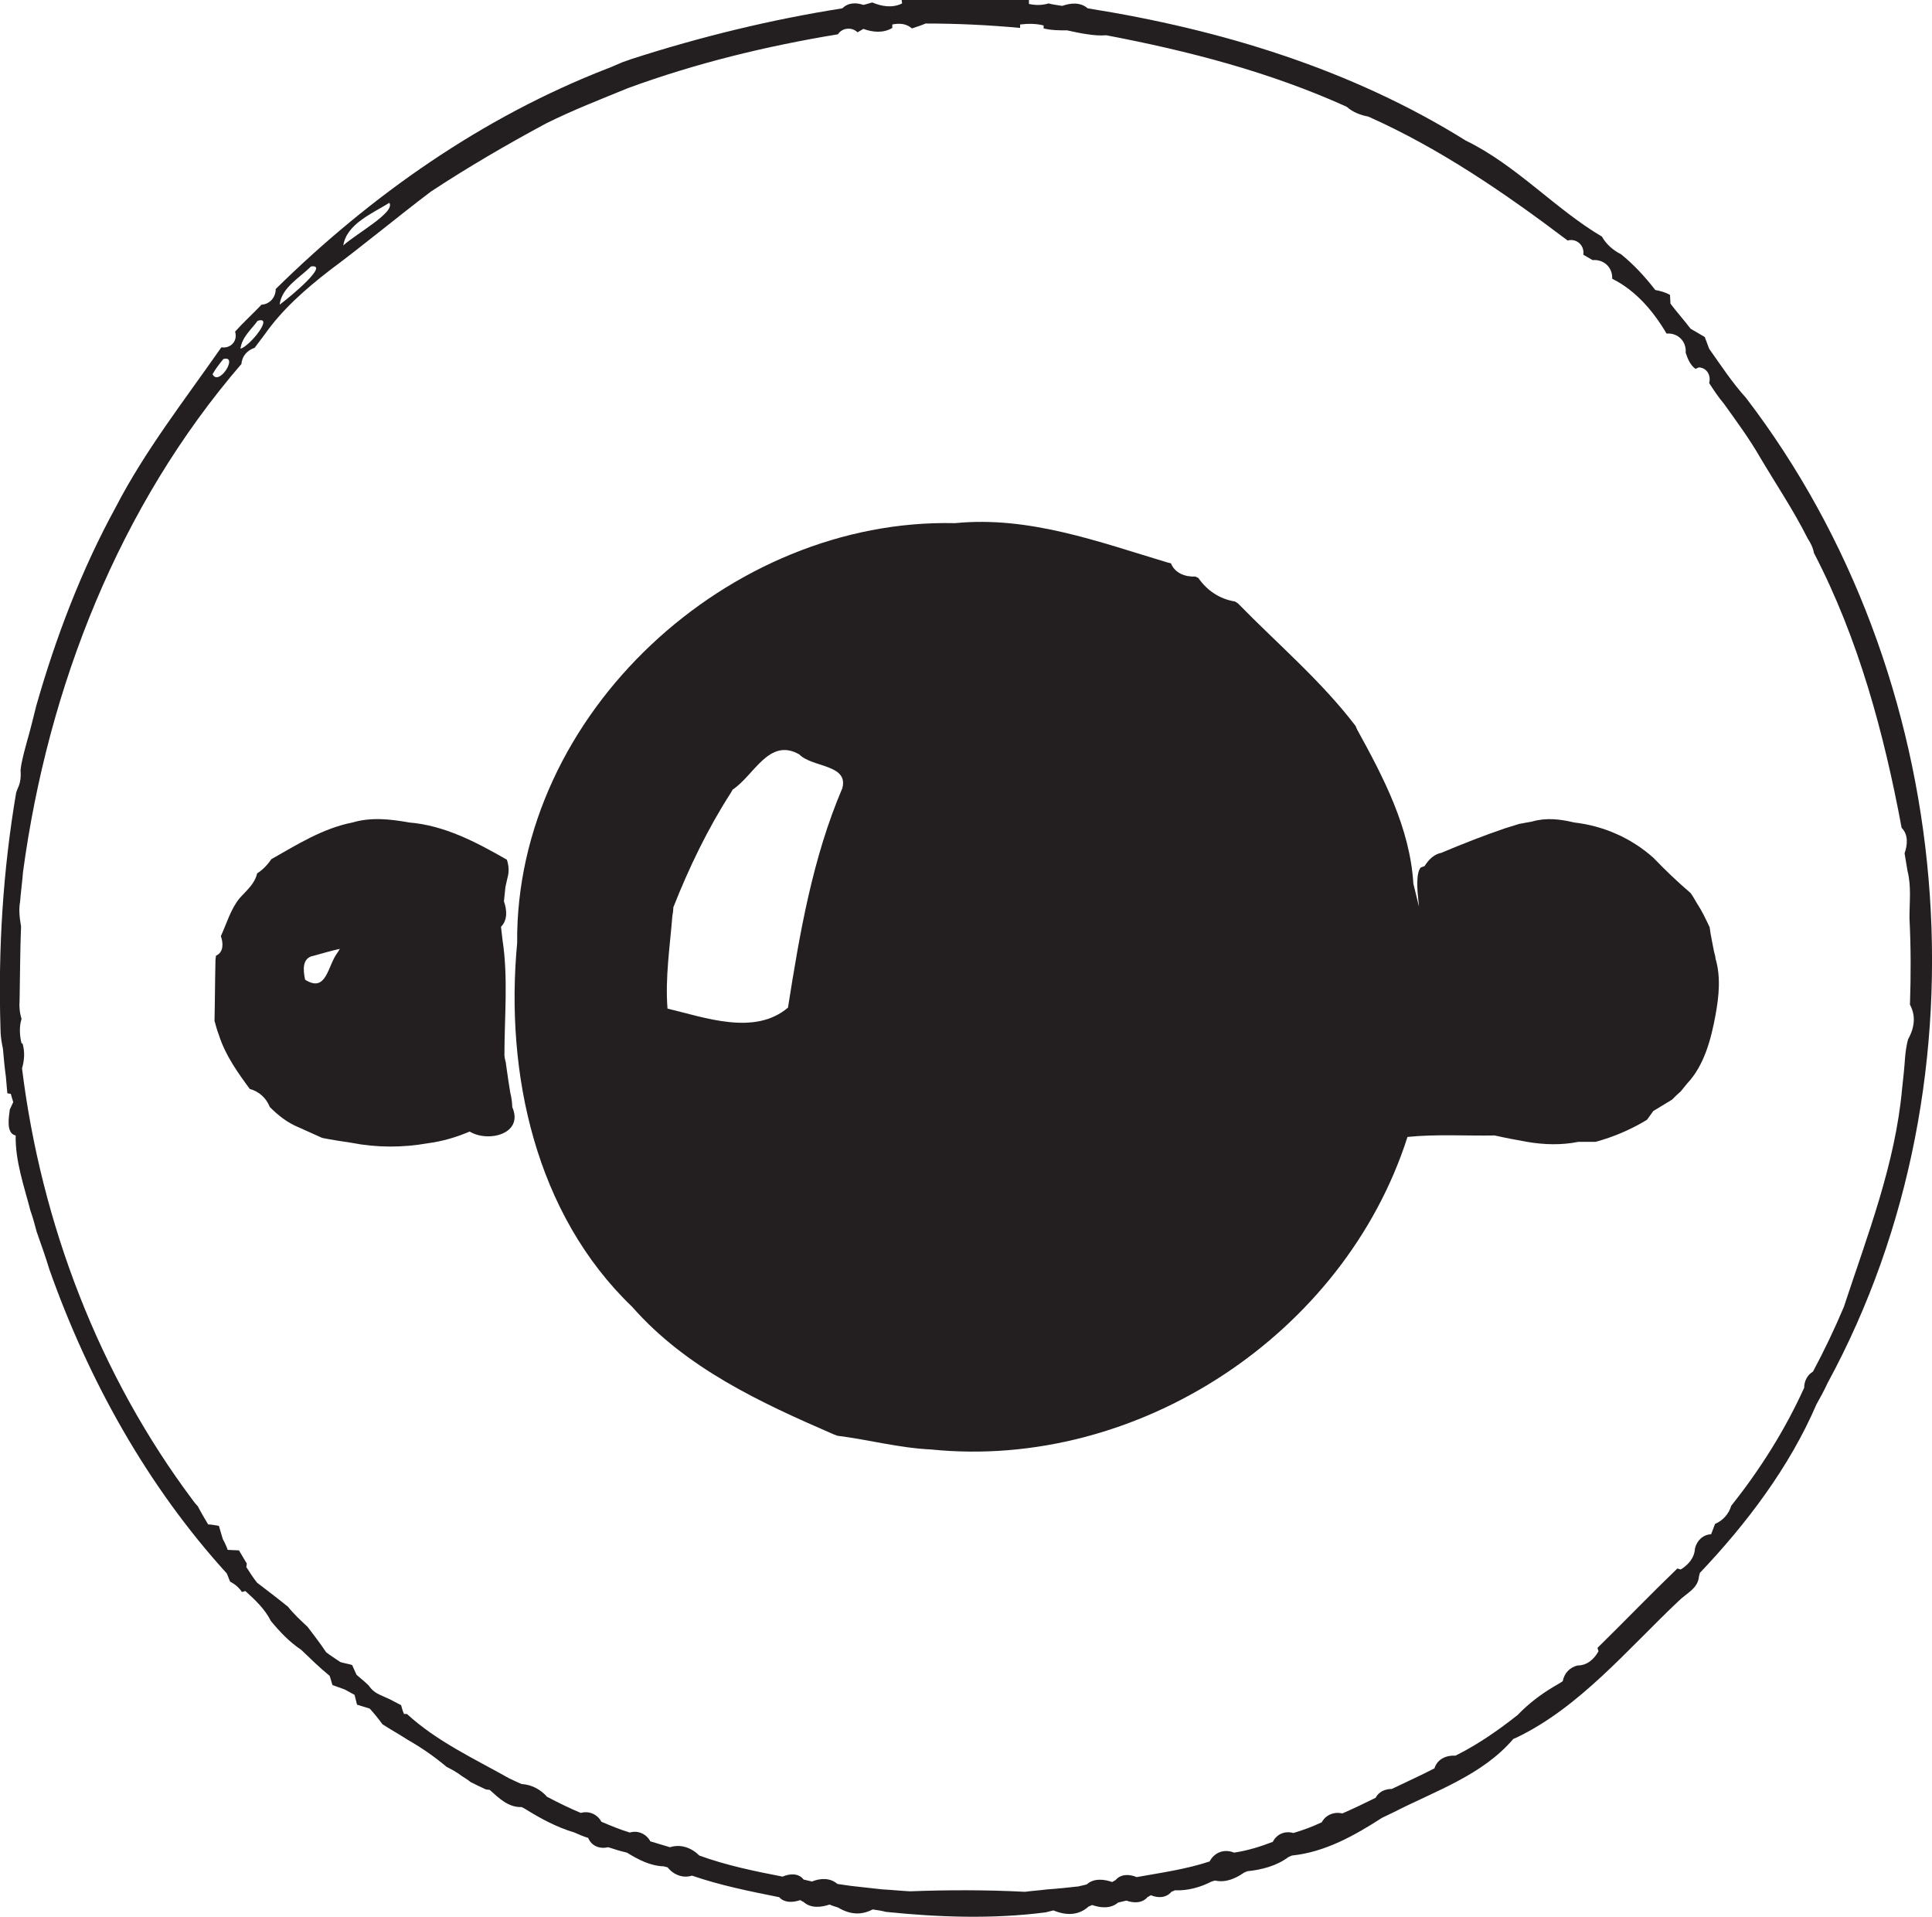 <?xml version="1.0" encoding="utf-8"?>
<!-- Generator: Adobe Illustrator 19.2.0, SVG Export Plug-In . SVG Version: 6.00 Build 0)  -->
<svg version="1.1" id="Layer_1" xmlns="http://www.w3.org/2000/svg" xmlns:xlink="http://www.w3.org/1999/xlink" x="0px" y="0px"
	 viewBox="0 0 394.5 391.3" style="enable-background:new 0 0 394.5 391.3;" xml:space="preserve">
<style type="text/css">
	.st0{fill:#231F20;}
</style>
<g>
	<path class="st0" d="M356.5,81.2c-2.8-3.1-5.1-6.6-7.5-10c-0.2-0.6-0.7-1.8-0.9-2.4c-1-0.6-1.9-1.1-2.9-1.7
		c-1.3-1.7-2.8-3.4-4.1-5.1c0-0.4-0.1-1.3-0.1-1.8c-0.9-0.5-1.9-0.8-3-1c-2.1-2.7-4.4-5.2-7-7.3c-1.6-0.8-3-2-3.9-3.6
		c-9.5-5.6-17.5-14.6-27.8-19.6c-23.4-14.6-50.1-22.7-77.2-27c-1.5-1.3-3.5-1.1-5.2-0.5c-0.7-0.1-2.1-0.3-2.8-0.5
		c-1.3,0.4-2.7,0.4-4,0.1V0c-1.4,0-2.7-0.1-4-0.1c-1.4,0-2.8-0.1-4.2,0c-1.2,0.1-2.4,0.1-3.6,0c-0.5,0-1.6,0-2.1,0
		c-4.1,0-8.1,0-12.1,0l0.1,0.8c-2,1-4.2,0.6-6.1-0.2c-0.4,0.1-1.3,0.4-1.8,0.5c-1.5-0.5-3.1-0.5-4.3,0.7C157.4,4,143.1,7.5,129.1,12
		c-0.5,0.2-1.5,0.5-2,0.7c-1,0.4-2,0.9-3.1,1.3c-25.5,9.9-48.3,25.9-67.7,45c0,1.7-1.2,3.1-2.9,3.2c-1.8,1.9-3.7,3.6-5.4,5.5
		c0.6,1.9-0.9,3.5-2.8,3.2C37.6,81.8,29.6,92,23.6,103.6c-7,12.8-12.2,26.5-16.2,40.5c-0.6,2.4-1.2,4.9-1.9,7.3
		c-0.5,1.9-1.1,3.9-1.3,5.8c0.1,1.3,0,2.6-0.6,3.8l-0.3,0.8c-2.7,15.9-3.7,32-3.2,48.2c0,1.4,0.2,2.7,0.5,4.1
		c0.1,1.4,0.4,4.3,0.6,5.7c0.1,0.8,0.2,2.6,0.3,3.4l0.7,0.1c0.1,0.4,0.4,1.3,0.5,1.7c-0.2,0.4-0.5,1.1-0.7,1.5
		c-0.2,1.6-0.8,4.9,1.2,5.3c-0.1,5.2,1.7,10.3,3,15.3c0.5,1.4,0.9,2.9,1.3,4.4c0.9,2.5,1.8,5.1,2.6,7.7c8,22.6,20,44.2,36.2,62
		c0.2,0.4,0.5,1.3,0.7,1.7c1,0.5,1.8,1.2,2.4,2.1l0.7-0.2c2,1.8,4,3.7,5.2,6.1c1.8,2.2,3.8,4.3,6.2,5.9c1.9,1.8,3.7,3.6,5.8,5.3
		c0.2,0.5,0.4,1.4,0.6,1.9c0.6,0.2,1.9,0.7,2.5,0.9c0.5,0.3,1.5,0.8,2,1.1c0.1,0.5,0.4,1.5,0.5,2c0.7,0.2,2,0.6,2.6,0.8
		c0.9,1,1.8,2.1,2.6,3.2c1.7,1.1,3.5,2.1,5.2,3.2c2.8,1.6,5.4,3.4,7.9,5.5c1,0.5,2.1,1.1,3,1.8c0.6,0.4,1.3,0.8,1.9,1.3
		c1,0.5,2,1,3.1,1.5l0.8,0.1c1.9,1.7,3.8,3.6,6.5,3.5l0.6,0.3c3.2,2,6.5,3.8,10.2,4.9c0.9,0.4,1.8,0.8,2.8,1.1
		c0.7,1.7,2.4,2.3,4.1,1.9c1.2,0.4,2.5,0.8,3.8,1.1c2.3,1.4,4.7,2.7,7.5,2.8l0.8,0.2c1.2,1.5,3.1,2.3,5,1.7c5.8,2,11.8,3.2,17.8,4.4
		c1.1,1.2,2.8,1.1,4.3,0.6l0.7,0.4c1.5,1.3,3.5,1.1,5.3,0.5c0.4,0.2,1.3,0.5,1.7,0.6c2.5,1.5,4.8,1.6,7.1,0.4c0.7,0.1,2,0.3,2.7,0.5
		c10.7,1.1,21.8,1.5,32.6,0.1c0.4-0.1,1.2-0.3,1.6-0.4c2.9,1.2,5.3,0.9,7.2-0.8l0.7-0.3c1.7,0.6,3.8,0.8,5.3-0.5
		c0.4-0.1,1.3-0.3,1.7-0.4c1.4,0.5,3.2,0.6,4.3-0.7l0.7-0.4c1.4,0.6,3.1,0.6,4.2-0.7l0.7-0.3c2.6,0.1,5.2-0.6,7.5-1.8l0.7-0.2
		c2.1,0.5,4.2-0.4,5.9-1.6l0.7-0.3c3-0.3,6-1.1,8.4-2.9l0.7-0.3c6.8-0.7,12.8-4.1,18.4-7.7c0.8-0.4,1.7-0.8,2.5-1.2
		c8.4-4.3,18-7.5,24.3-14.9l0.7-0.3c12.9-6.2,22.7-18.1,33.1-27.9c1.5-1.5,3.9-2.5,4.1-4.9l0.2-0.8c9.5-10,18.3-21.6,23.8-34.4
		c0.8-1.4,1.6-2.9,2.3-4.4C407.2,219.7,399.7,137.6,356.5,81.2z M79.5,41.4c1.3,1.9-6.6,6.2-9.4,8.7C70.8,45.7,76,43.6,79.5,41.4z
		 M63.5,54.4c3.9-0.6-4.1,6.1-6.4,7.8C57.5,58.7,61.2,56.7,63.5,54.4z M52.6,65.5c3.4-1.1-1.5,5.1-3.5,5.7
		C49.4,68.8,51.3,67.3,52.6,65.5z M45.6,73.3c3.2-0.9-0.9,5.7-2.2,3.1C44,75.3,44.8,74.3,45.6,73.3z M389,215.9
		c-0.1,1.6-0.4,4.7-0.6,6.3c-1.4,15.5-7.1,30-11.9,44.6c-1.9,4.5-4,8.9-6.3,13.2c-1.2,0.7-1.8,2-1.8,3.3c-3.9,8.6-9,16.7-14.9,24.1
		c-0.5,1.7-1.7,3-3.3,3.7c-0.2,0.5-0.6,1.6-0.8,2.1c-1.7,0.1-2.9,1.3-3.3,2.9c-0.1,1.9-1.3,3.3-2.9,4.3l-0.7-0.2
		c-5.5,5.3-10.8,10.8-16.3,16.2l0.2,0.7c-0.9,1.6-2.3,2.9-4.3,2.9c-1.6,0.4-2.7,1.6-3,3.2c-0.4,0.3-1.3,0.8-1.8,1.1
		c-2.7,1.6-5.2,3.5-7.4,5.8c-3.8,3-7.8,5.8-12.1,8l-0.6,0.3c-1.9-0.1-3.7,0.7-4.3,2.6c-2.9,1.5-5.8,2.8-8.7,4.2
		c-1.4,0-2.7,0.6-3.3,1.8c-2.2,1.1-4.5,2.2-6.8,3.2c-1.7-0.4-3.4,0.3-4.2,1.8c-1.9,0.9-3.8,1.6-5.8,2.2c-1.7-0.5-3.4,0.2-4.2,1.8
		c-2.6,1-5.2,1.8-7.9,2.2c-2-0.8-4-0.1-5,1.8c-4.8,1.6-9.9,2.3-14.9,3.2c-1.4-0.6-3.2-0.7-4.3,0.6l-0.7,0.4
		c-1.7-0.6-3.8-0.8-5.2,0.5c-0.4,0.1-1.3,0.3-1.7,0.4c-1.6,0.2-4.7,0.5-6.3,0.6c-1.5,0.2-3.1,0.3-4.6,0.5
		c-7.8-0.4-15.7-0.4-23.5-0.1c-1.9-0.1-3.8-0.3-5.7-0.4c-1.6-0.2-4.7-0.5-6.3-0.7c-0.7-0.1-2.1-0.3-2.8-0.4
		c-1.5-1.3-3.5-1.2-5.2-0.5c-0.4-0.1-1.3-0.3-1.7-0.4c-1.1-1.4-2.9-1.2-4.3-0.6c-5.7-1.1-11.5-2.3-17-4.3c-1.6-1.6-3.8-2.4-6-1.7
		c-1.3-0.4-2.7-0.8-4-1.2c-0.8-1.5-2.5-2.3-4.2-1.8c-2-0.6-3.9-1.4-5.8-2.2c-0.8-1.5-2.5-2.3-4.2-1.8c-2.4-1-4.6-2.1-6.9-3.3
		c-1.3-1.5-3.2-2.5-5.2-2.6c-0.9-0.4-1.8-0.8-2.6-1.2c-7.1-4-14.7-7.5-20.8-13.1h-0.6c-0.2-0.4-0.5-1.4-0.6-1.8
		c-0.6-0.3-1.7-0.9-2.3-1.2c-0.5-0.2-1.5-0.7-2-0.9c-0.9-0.4-1.7-1-2.3-1.9c-0.8-0.8-1.7-1.5-2.5-2.2c-0.2-0.5-0.7-1.5-0.9-2
		c-0.6-0.2-1.8-0.4-2.4-0.6c-1-0.7-2-1.3-2.9-2c-1.2-1.8-2.5-3.5-3.8-5.2c-1.4-1.3-2.8-2.6-4-4.1c-2.1-1.7-4.2-3.3-6.3-4.9
		c-0.8-1-1.5-2.1-2.2-3.2l0.1-0.7c-0.5-0.9-1.1-1.8-1.6-2.7c-0.6,0-1.7-0.1-2.3-0.1c-0.2-0.6-0.7-1.7-1-2.2c-0.2-0.7-0.6-2-0.8-2.7
		c-0.5-0.1-1.6-0.3-2.2-0.3c-0.7-1.2-1.5-2.5-2.1-3.7c-0.3-0.3-0.8-0.9-1-1.2c-19.2-25.6-31-56.6-34.9-88.2c0.5-1.7,0.6-3.4,0.1-5.1
		H4.4c-0.4-1.6-0.5-3.4,0-5c-0.4-1.3-0.5-2.5-0.4-3.8c0.1-5.1,0.1-10.1,0.3-15.1c-0.3-1.7-0.5-3.4-0.2-5c0.1-1.5,0.5-4.6,0.6-6.1
		c5.1-37.7,19.6-74.7,44.6-103.7c0.1-1.6,1.2-2.8,2.7-3.3c0.7-0.9,1.4-1.9,2.1-2.8c3.6-5.1,8.3-9.2,13.2-13C74.3,50,81,44.4,88,39.1
		c7.6-5,15.5-9.6,23.5-13.9c5.4-2.7,11.1-4.9,16.7-7.2c13.9-5.1,28.3-8.6,42.9-11c0.9-1.4,2.9-1.5,4-0.4c0.3-0.2,0.9-0.5,1.2-0.7
		c1.9,0.7,4.1,0.9,5.9-0.2V5c1.4-0.3,2.9-0.2,4,0.8c0.9-0.3,1.9-0.6,2.8-1c6.4,0,12.8,0.3,19.3,0.9V5c1.6-0.2,3.3-0.2,4.8,0.2v0.6
		c1.6,0.4,3.2,0.4,4.8,0.4c1.4,0.3,2.7,0.6,4.2,0.8c1.3,0.2,2.5,0.3,3.8,0.2c16.8,3.2,33.4,7.5,49.1,14.6c1.2,1.1,2.8,1.7,4.4,2
		c14.6,6.5,28,15.7,40.7,25.3c1.8-0.5,3.5,1,3.2,2.9c0.5,0.3,1.4,0.8,1.9,1.1c2.3-0.2,4.1,1.5,4,3.8c4.8,2.4,8.4,6.6,11.1,11.2
		c2.3-0.2,4.1,1.6,3.9,3.9c0.4,1.2,0.9,2.5,2,3.3l0.7-0.3c1.7,0.1,2.5,1.7,2.1,3.2c0.9,1.4,1.9,2.9,3,4.2c2.5,3.5,5.1,7,7.3,10.8
		c3.3,5.6,6.9,10.9,9.8,16.7c0.6,0.9,1.1,1.9,1.3,3c9.1,17.5,14.3,36.8,17.9,56.1c1.4,1.4,1.2,3.5,0.6,5.2c0.2,1.2,0.4,2.4,0.6,3.6
		c0.8,3.1,0.4,6.3,0.4,9.6c0.3,5.9,0.3,11.8,0.1,17.7c1.2,2.2,1,4.6-0.4,7.1C389.3,213.4,389.1,214.6,389,215.9z"/>
	<path class="st0" d="M350,194.3c-0.3-1.7-0.7-3.3-0.9-5c-0.8-1.7-1.6-3.4-2.6-4.9c-0.3-0.5-0.9-1.6-1.3-2.1
		c-2.7-2.3-5.2-4.7-7.6-7.2c-4.5-4-10.1-6.5-16.2-7.2c-2.9-0.7-5.7-1-8.5-0.2c-0.7,0.1-2,0.4-2.7,0.5c-1,0.3-1.9,0.6-2.9,0.9
		c-4.4,1.5-8.7,3.2-13,5c-1.5,0.3-2.6,1.4-3.4,2.7l-0.8,0.3c-2,2.3,1.2,14.3-1.5,3.3c-0.7-11.4-6.1-21.7-11.5-31.5l-0.3-0.7
		c-7-9.2-16-16.8-24-25l-0.6-0.4c-3.1-0.5-5.7-2.2-7.5-4.8l-0.6-0.3c-2.1,0.1-4.2-0.7-5-2.7l-0.8-0.2c-14-4.2-28.2-9.5-43.3-8
		c-46-1.1-89.8,38.9-89.4,85.7c-2.5,26.6,3.7,55.3,23.5,74.3c11,12.5,26.1,19.5,41.1,26l0.8,0.3c6.4,0.8,12.6,2.5,19.1,2.8
		c42.2,4.3,84.4-23.5,97.3-63.8c5.9-0.6,11.9-0.2,17.8-0.3c2.2,0.5,4.4,0.9,6.6,1.3c3.5,0.6,7,0.7,10.5,0c1.2,0,2.3,0,3.5,0
		c3.7-1,7.2-2.5,10.5-4.5c0.4-0.6,0.9-1.2,1.3-1.8c1.3-0.8,2.5-1.5,3.8-2.3c0.6-0.6,1.2-1.2,1.8-1.7c0.3-0.4,1-1.2,1.3-1.6
		c3.5-3.7,4.9-9.1,5.8-14c0.7-3.8,1.1-7.8,0-11.5C350.3,195.4,350.1,194.6,350,194.3z M172,160.9c-6.1,14.3-8.7,29.6-11.1,44.8
		c-6.8,5.8-17,2-24.6,0.2c-0.5-6.3,0.5-12.7,1-19c0.1-0.4,0.2-1.3,0.2-1.7c3.2-8.1,7-16,11.7-23.3l0.4-0.7
		c4.4-2.9,7.4-10.7,13.6-7.2C165.8,156.7,173.3,156,172,160.9z"/>
	<path class="st0" d="M104.2,223.1c-0.2-1.3-0.6-3.7-0.8-5.3c0-0.2-0.1-0.5-0.1-0.8c-0.1-0.4-0.3-1.2-0.3-1.6
		c0-7.8,0.8-15.8-0.4-23.6c-0.1-0.6-0.2-2-0.3-2.6c1.4-1.4,1.2-3.5,0.6-5.2c0.1-0.7,0.2-2.1,0.3-2.9c0.1-0.5,0.3-1.4,0.4-1.8
		c0.4-1.3,0.3-2.6-0.1-3.8c-6.3-3.6-12.7-7-20-7.6c-3.8-0.7-7.8-1.1-11.5,0c-6.1,1.2-11.3,4.5-16.6,7.5c-0.8,1.2-1.8,2.2-2.9,2.9
		c-0.5,2.2-2.2,3.5-3.6,5.1c-1.8,2.2-2.6,5.1-3.8,7.7c0.5,1.4,0.6,3.3-1,4l-0.1,0.8c-0.1,4.2-0.1,8.3-0.2,12.5
		c0.3,1,0.5,1.9,0.9,2.9c1.3,4.1,3.8,7.6,6.3,11c1.9,0.5,3.4,1.9,4.1,3.7c1.7,1.7,3.6,3.2,5.8,4.1c1.6,0.7,3.3,1.5,4.9,2.2
		c2,0.4,4,0.7,6,1c5.1,1,10.4,1,15.5,0.1c3-0.4,5.8-1.2,8.6-2.4c3.8,2.3,11.1,0.5,8.7-5C104.6,225.2,104.4,223.8,104.2,223.1z
		 M68.9,194.5c-2,2.6-2.2,8.3-6.6,5.5c-0.4-1.9-0.7-4.5,1.8-4.9c1.8-0.5,3.5-1,5.3-1.4L68.9,194.5z"/>
</g>
</svg>
